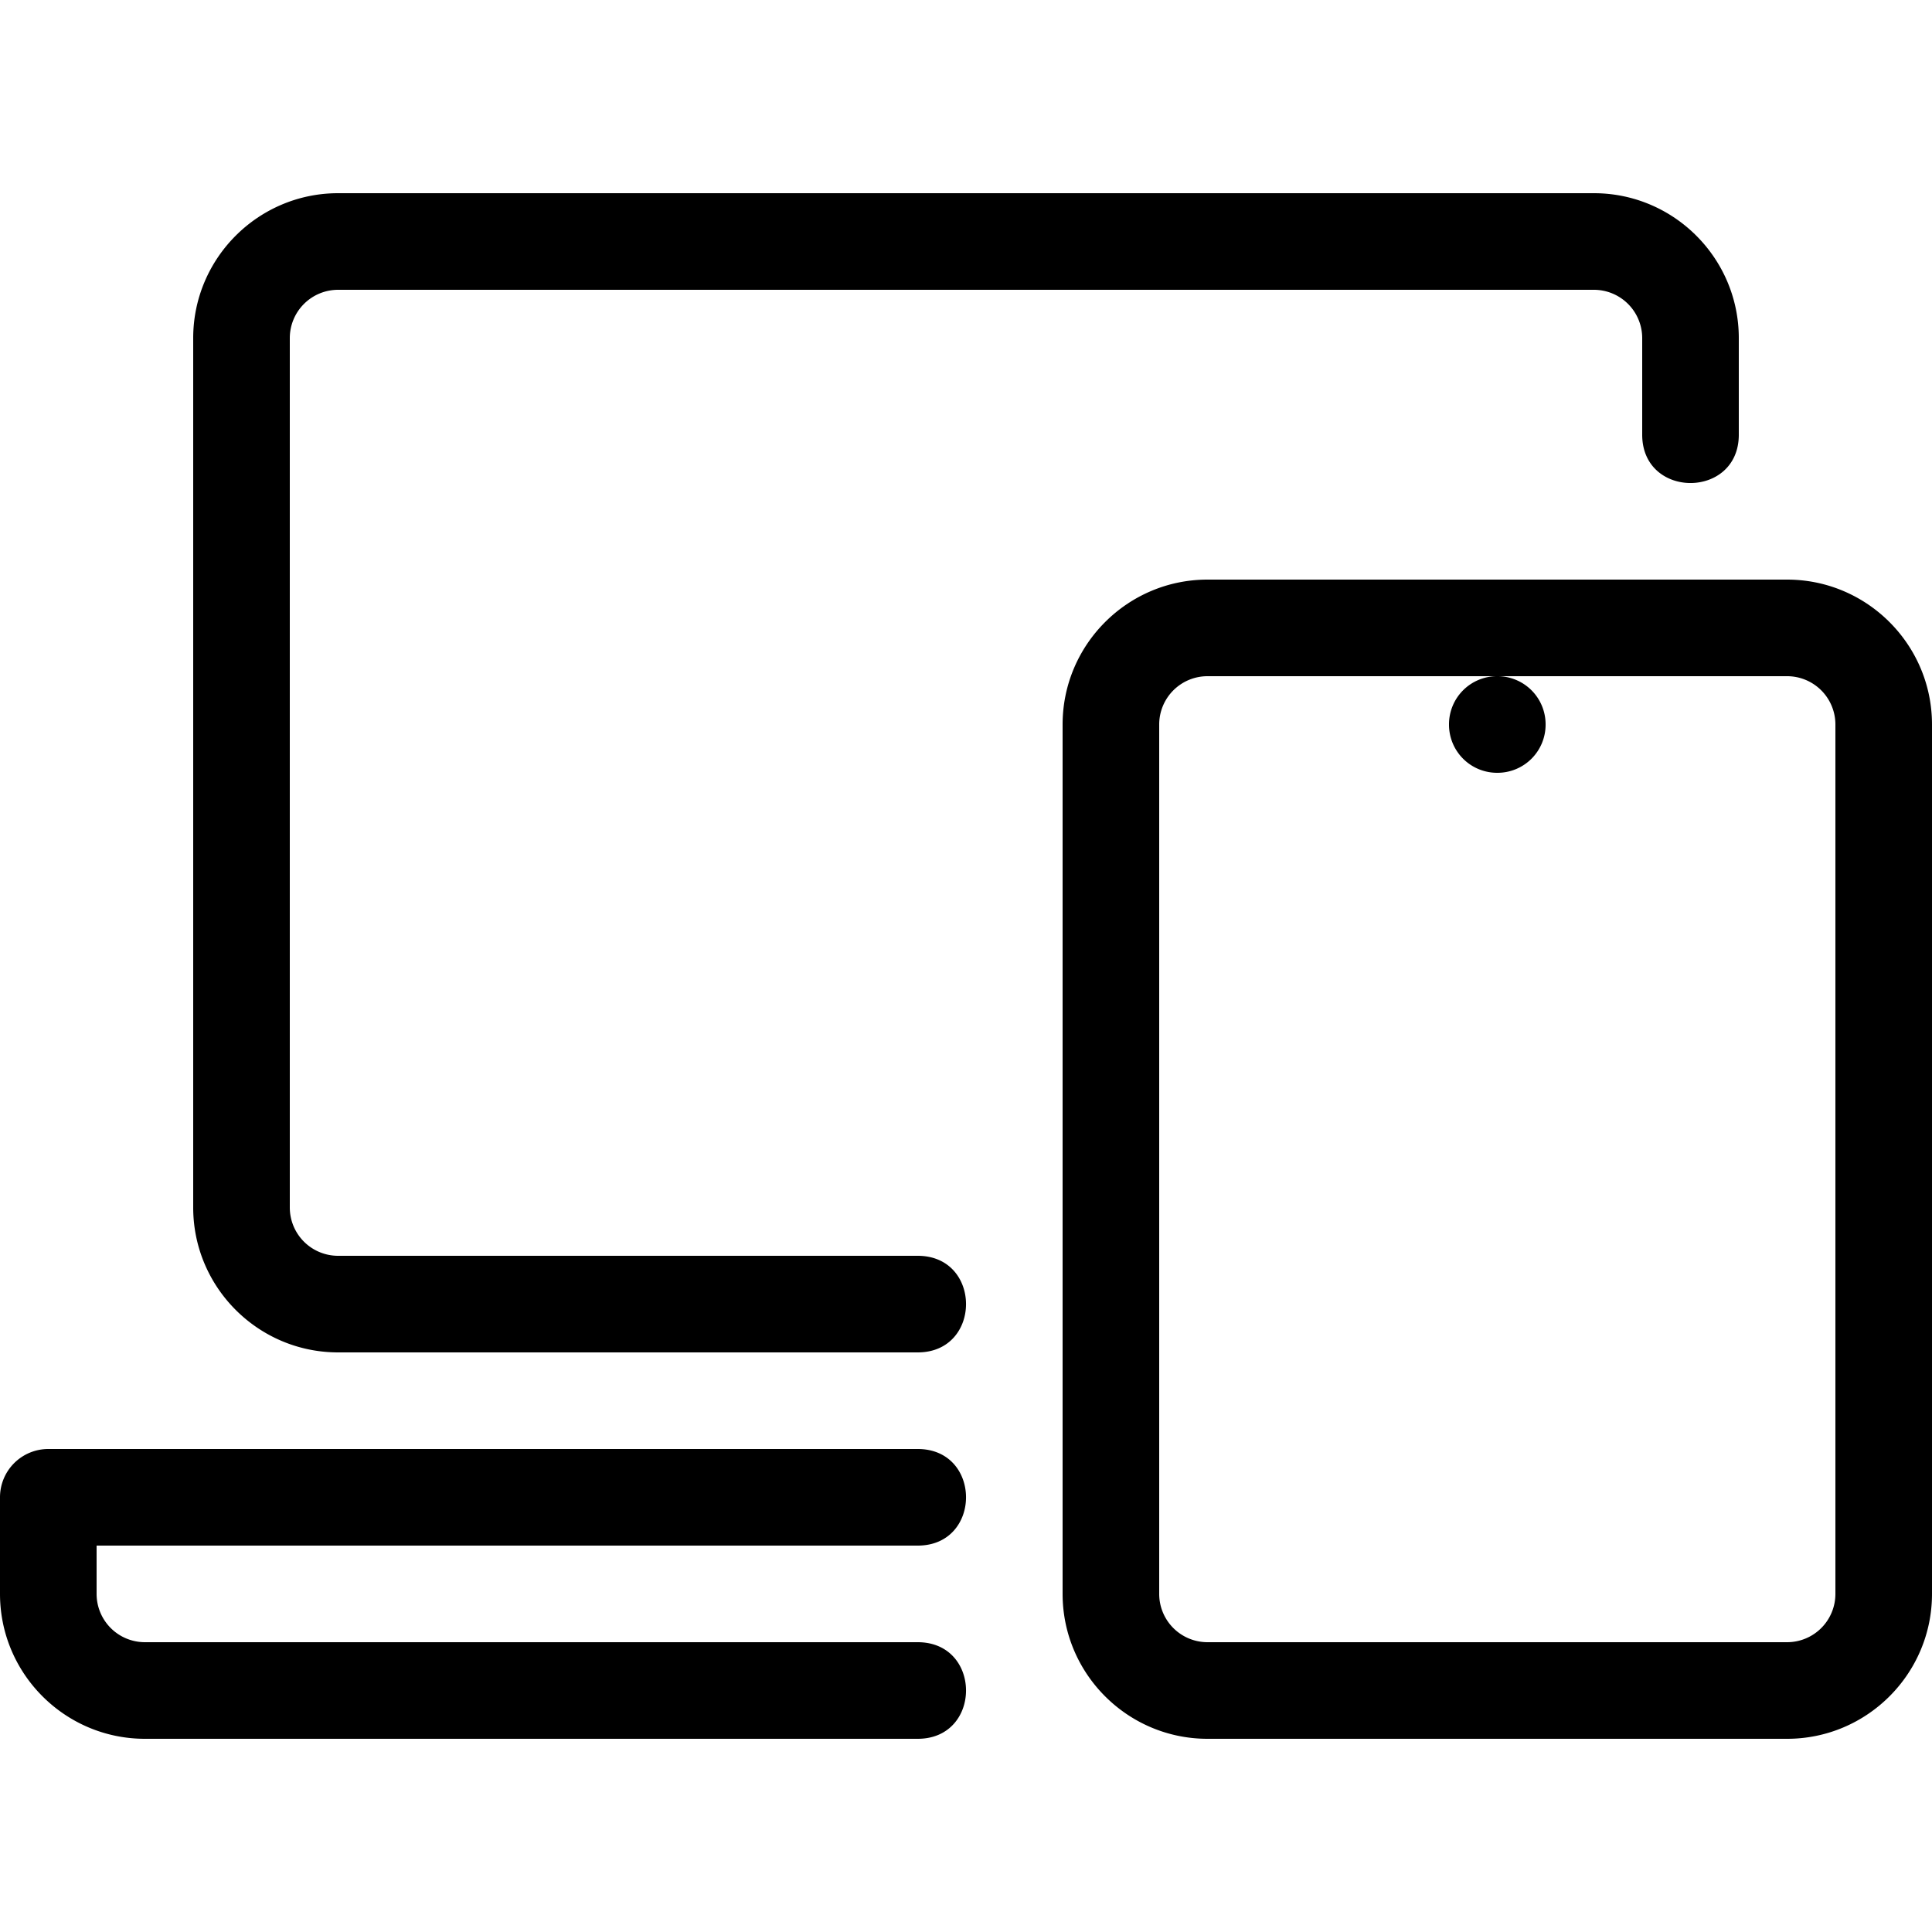 <svg xmlns="http://www.w3.org/2000/svg" width="20" height="20">
    <path d="M3.5 2C2.673 2 2 2.673 2 3.5v9c0 .827.673 1.5 1.5 1.5h6c.667 0 .667-1 0-1h-6a.5.5 0 01-.5-.5v-9a.5.5 0 01.5-.5h13a.5.5 0 01.5.5v1c0 .667 1 .667 1 0v-1c0-.827-.673-1.5-1.5-1.5zm9 4c-.827 0-1.5.673-1.5 1.5v9c0 .827.673 1.5 1.5 1.5h6c.827 0 1.5-.673 1.5-1.5v-9c0-.827-.673-1.5-1.5-1.5zm0 1h6a.5.5 0 01.5.5v9a.5.5 0 01-.5.5h-6a.5.5 0 01-.5-.5v-9a.5.5 0 01.5-.5zm3 1a.498.498 0 00.5-.5.498.498 0 00-.5-.5.498.498 0 00-.5.5.498.498 0 00.5.5zm-15 7a.5.5 0 00-.5.5v1c0 .827.673 1.5 1.5 1.5h8c.667 0 .667-1 0-1h-8a.5.5 0 01-.5-.5V16h8.5c.667 0 .667-1 0-1z"/>
</svg>
